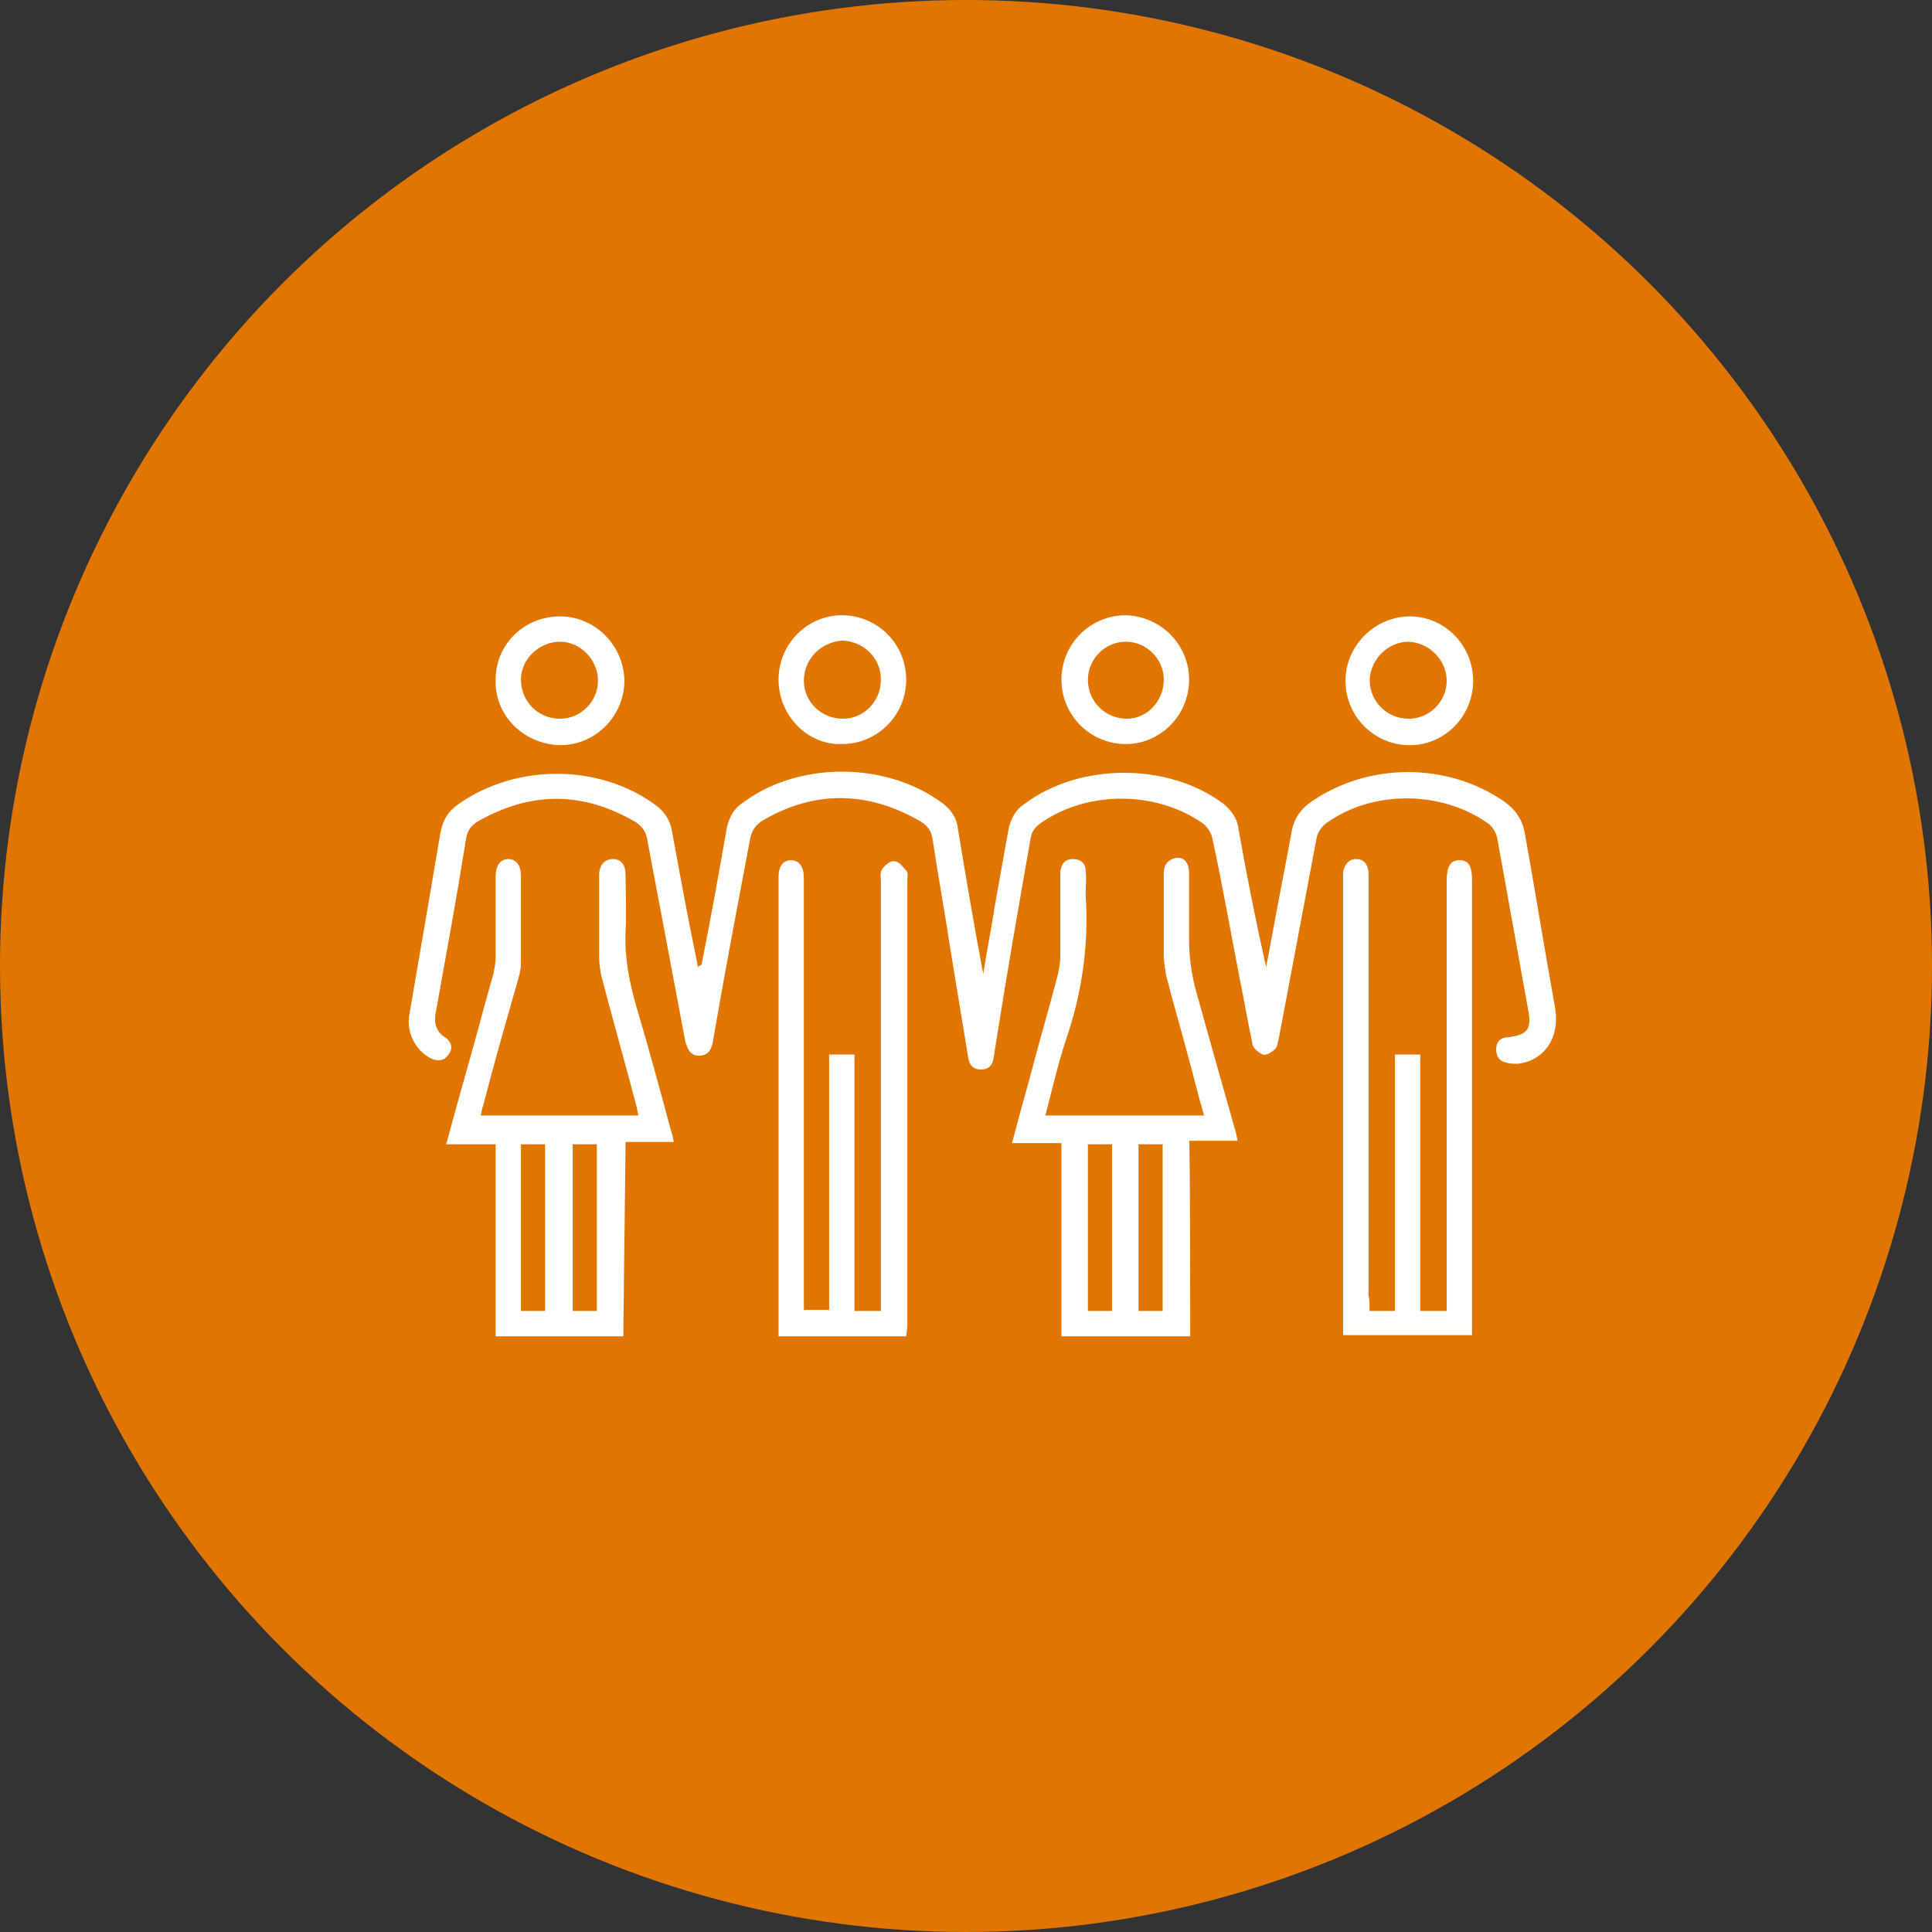 <?xml version="1.0" encoding="utf-8"?>
<!-- Generator: Adobe Illustrator 27.8.1, SVG Export Plug-In . SVG Version: 6.00 Build 0)  -->
<svg version="1.1" id="レイヤー_1" xmlns="http://www.w3.org/2000/svg" xmlns:xlink="http://www.w3.org/1999/xlink" x="0px"
	 y="0px" viewBox="0 0 168 168" style="enable-background:new 0 0 168 168;" xml:space="preserve">
<rect x="0" y="0" width="168" height="168" fill="#333333" stroke="none"/>
<style type="text/css">
	.st0{fill:#E07600;}
	.st1{fill:#FFFFFF;}
</style>
<circle class="st0" cx="84" cy="84" r="84"/>
<g>
	<path class="st1" d="M61,83.9c0.8-4,1.5-7.9,2.2-11.9c0.2-0.9,0.6-1.7,1.4-2.2c4.8-3.6,12.4-3.6,17.3,0c0.8,0.6,1.3,1.3,1.4,2.3
		c0.7,4.2,1.4,8.4,2.2,12.6c0.3-2,0.7-3.9,1-5.9c0.4-2.2,0.8-4.5,1.2-6.7c0.2-0.9,0.6-1.7,1.4-2.2c4.8-3.6,12.5-3.6,17.3,0
		c0.7,0.6,1.2,1.3,1.3,2.2c0.7,4,1.5,8,2.4,12c0.2-1.1,0.4-2.1,0.6-3.2c0.5-2.8,1.1-5.7,1.6-8.5c0.2-1.2,0.8-2.1,1.9-2.8
		c4.9-3.3,11.7-3.3,16.6,0.1c1,0.7,1.6,1.6,1.8,2.8c0.9,5,1.7,10,2.6,15c0.5,2.6-0.8,4.7-3.2,5c-0.3,0-0.7,0-1-0.1
		c-0.6-0.1-0.9-0.5-0.9-1.2c0-0.6,0.4-1,1-1c1.7-0.2,2.1-0.7,1.8-2.3c-0.9-5-1.8-10-2.7-15c-0.1-0.5-0.4-1-0.8-1.3
		c-4.1-2.9-10.1-2.9-14.1,0c-0.4,0.3-0.7,0.8-0.8,1.2c-1.1,5.8-2.2,11.7-3.3,17.5c-0.1,0.3-0.1,0.7-0.3,0.9
		c-0.3,0.3-0.8,0.6-1.1,0.5c-0.4-0.2-0.9-0.6-0.9-1c-0.4-1.8-0.7-3.7-1.1-5.6c-0.8-4.1-1.5-8.2-2.4-12.3c-0.1-0.4-0.4-0.9-0.8-1.2
		c-4-2.8-9.9-2.9-14-0.1c-0.6,0.4-0.9,0.8-1,1.5c-1,5.7-2,11.4-2.9,17.1c-0.1,0.6-0.2,1.3-0.3,1.9c-0.1,0.6-0.4,1-1.1,1
		c-0.7,0-1-0.4-1.1-1c-0.5-3-1-6.1-1.5-9.1c-0.5-3.3-1.1-6.6-1.6-9.9c-0.1-0.7-0.4-1.2-1.1-1.6c-4.5-2.6-9.1-2.7-13.6-0.1
		c-0.7,0.4-1.1,1-1.2,1.8c-1.1,5.8-2.2,11.6-3.2,17.4c-0.1,0.7-0.4,1.3-1.2,1.3c-0.8,0-1-0.6-1.2-1.2c-1.1-5.8-2.2-11.7-3.3-17.5
		c-0.1-0.7-0.4-1.2-1-1.6c-4.6-2.7-9.1-2.7-13.7-0.1c-0.7,0.4-1,0.9-1.1,1.7c-0.8,5-1.7,9.9-2.6,14.9c-0.2,0.9,0,1.7,0.8,2.2
		c0.6,0.4,0.7,1,0.3,1.5c-0.4,0.6-1,0.6-1.6,0.3c-1.3-0.7-2.1-2.3-1.8-3.8c0.6-3.5,1.2-7,1.8-10.5c0.3-1.8,0.6-3.5,0.9-5.3
		c0.2-1.1,0.7-1.9,1.6-2.5c5-3.5,12.2-3.5,17.1,0.1c0.7,0.5,1.2,1.2,1.4,2.1c0.7,3.8,1.4,7.7,2.2,11.5c0,0.2,0.1,0.4,0.1,0.5
		C60.9,83.9,61,83.9,61,83.9L61,83.9z"/>
	<path class="st1" d="M54.2,116.2H43.1V99.5h-4.3c0.6-2.2,1.2-4.4,1.8-6.5c0.8-2.8,1.5-5.5,2.3-8.3c0.1-0.5,0.2-1,0.2-1.5
		c0-2.3,0-4.6,0-7c0-0.9,0.4-1.5,1.1-1.5c0.7,0,1.1,0.6,1.1,1.4c0,2.5,0,5.1,0,7.6c0,0.7-0.2,1.3-0.4,2c-1,3.5-2,7-2.9,10.5
		c-0.1,0.2-0.1,0.5-0.2,0.8h13.7c0-0.2-0.1-0.4-0.1-0.6c-1-3.8-2.1-7.7-3.1-11.5c-0.1-0.5-0.2-1.1-0.2-1.6c0-2.3,0-4.5,0-6.8
		c0-0.1,0-0.3,0-0.4c0-0.9,0.5-1.4,1.2-1.4c0.7,0,1.1,0.5,1.1,1.4c0,1.6,0.1,3.3,0,4.9c-0.1,2.2,0.3,4.3,0.9,6.4
		c1.1,3.7,2.1,7.4,3.1,11.1c0.1,0.2,0.1,0.5,0.2,0.8h-4.2L54.2,116.2L54.2,116.2z M45.3,99.5V114h2.1V99.5H45.3z M51.9,114V99.5
		h-2.1V114L51.9,114z"/>
	<path class="st1" d="M103.5,116.2H92.3V99.4H88c0.5-1.9,1-3.7,1.5-5.5c0.8-3.1,1.7-6.1,2.5-9.2c0.1-0.5,0.2-1,0.2-1.5
		c0-2.2,0-4.4,0-6.6c0-0.3,0-0.5,0-0.8c0.1-0.7,0.4-1.1,1.1-1.1c0.7,0,1.1,0.4,1.1,1c0.1,0.7,0,1.4,0,2.1c0.3,4.3-0.3,8.5-1.7,12.6
		c-0.7,2.1-1.2,4.3-1.8,6.6h13.8c-0.5-1.7-0.9-3.4-1.4-5.2c-0.6-2.3-1.3-4.6-1.9-7c-0.1-0.6-0.2-1.2-0.2-1.7c0-2.4,0-4.8,0-7.2
		c0-0.7,0.4-1.2,1.1-1.3c0.7-0.1,1.1,0.5,1.1,1.3c0,0.2,0,0.4,0,0.6c0,1.8,0,3.5,0,5.3c0,1.4,0.2,2.7,0.5,4
		c1.2,4.3,2.4,8.6,3.6,12.8c0,0.2,0.1,0.3,0.1,0.6h-4.2C103.5,99.4,103.5,116.2,103.5,116.2z M96.7,114V99.5h-2.1V114H96.7z
		 M101.1,114V99.5h-2.1V114H101.1z"/>
	<path class="st1" d="M119.1,114h2.2V91.7h2.2v22.3h2.3v-1c0-12.1,0-24.2,0-36.4c0-1.2,0.3-1.8,1.1-1.8c0.8,0,1.1,0.5,1.1,1.7
		c0,12.9,0,25.8,0,38.7v0.9h-11.2v-0.9c0-12.9,0-25.8,0-38.7c0-0.2,0-0.5,0-0.7c0.1-0.6,0.5-1.1,1.1-1.1c0.7,0,1,0.4,1.1,1.1
		c0,0.3,0,0.6,0,0.9c0,12,0,24,0,36C119.1,112.8,119.1,114,119.1,114z"/>
	<path class="st1" d="M78.8,116.2H67.7c0-0.3,0-0.6,0-0.9c0-12.9,0-25.8,0-38.7c0-0.1,0-0.2,0-0.3c0-1,0.4-1.5,1.1-1.5
		c0.7,0,1.1,0.6,1.1,1.5c0,12.1,0,24.3,0,36.4v1.2h2.2V91.7h2.2v22.3h2.3v-1.1c0-12.1,0-24.1,0-36.2c0-0.4-0.1-0.8,0.1-1.1
		c0.2-0.3,0.7-0.8,1.1-0.7c0.4,0,0.7,0.5,1,0.8c0.2,0.2,0.1,0.6,0.1,0.9c0,12.9,0,25.8,0,38.7L78.8,116.2L78.8,116.2z"/>
	<path class="st1" d="M43.1,59.1c0-3.1,2.5-5.5,5.6-5.5c3.1,0,5.6,2.6,5.6,5.7c-0.1,3.1-2.6,5.5-5.6,5.5
		C45.5,64.7,43,62.2,43.1,59.1z M52,59.2c0-1.8-1.5-3.4-3.3-3.4c-1.8,0-3.4,1.5-3.4,3.3c0,1.9,1.5,3.4,3.4,3.4
		C50.5,62.5,52,61,52,59.2z"/>
	<path class="st1" d="M128.1,59.2c0,3.1-2.5,5.6-5.5,5.6c-3.1,0-5.6-2.5-5.6-5.6c0-3.1,2.6-5.6,5.6-5.6
		C125.6,53.6,128.1,56.1,128.1,59.2z M125.8,59.2c0-1.8-1.5-3.3-3.3-3.4c-1.8,0-3.3,1.5-3.4,3.3c0,1.9,1.5,3.4,3.4,3.4
		C124.3,62.5,125.8,61,125.8,59.2z"/>
	<path class="st1" d="M103.4,59.1c0,3.1-2.5,5.6-5.5,5.6c-3.1,0-5.6-2.5-5.6-5.6c0-3.1,2.5-5.6,5.6-5.6
		C101,53.6,103.4,56.1,103.4,59.1z M101.2,59.1c0-1.8-1.5-3.3-3.3-3.3c-1.8,0-3.3,1.5-3.3,3.3c0,1.9,1.5,3.4,3.4,3.4
		C99.7,62.5,101.2,61,101.2,59.1z"/>
	<path class="st1" d="M67.7,59.1c0-3.1,2.5-5.6,5.5-5.6c3.1,0,5.6,2.5,5.6,5.6c0,3.1-2.5,5.6-5.6,5.6C70.2,64.8,67.7,62.2,67.7,59.1
		z M69.9,59.2c0,1.8,1.5,3.3,3.4,3.3c1.8,0,3.3-1.5,3.3-3.4c0-1.9-1.5-3.3-3.3-3.4C71.4,55.8,69.9,57.3,69.9,59.2z"/>
</g>
</svg>
